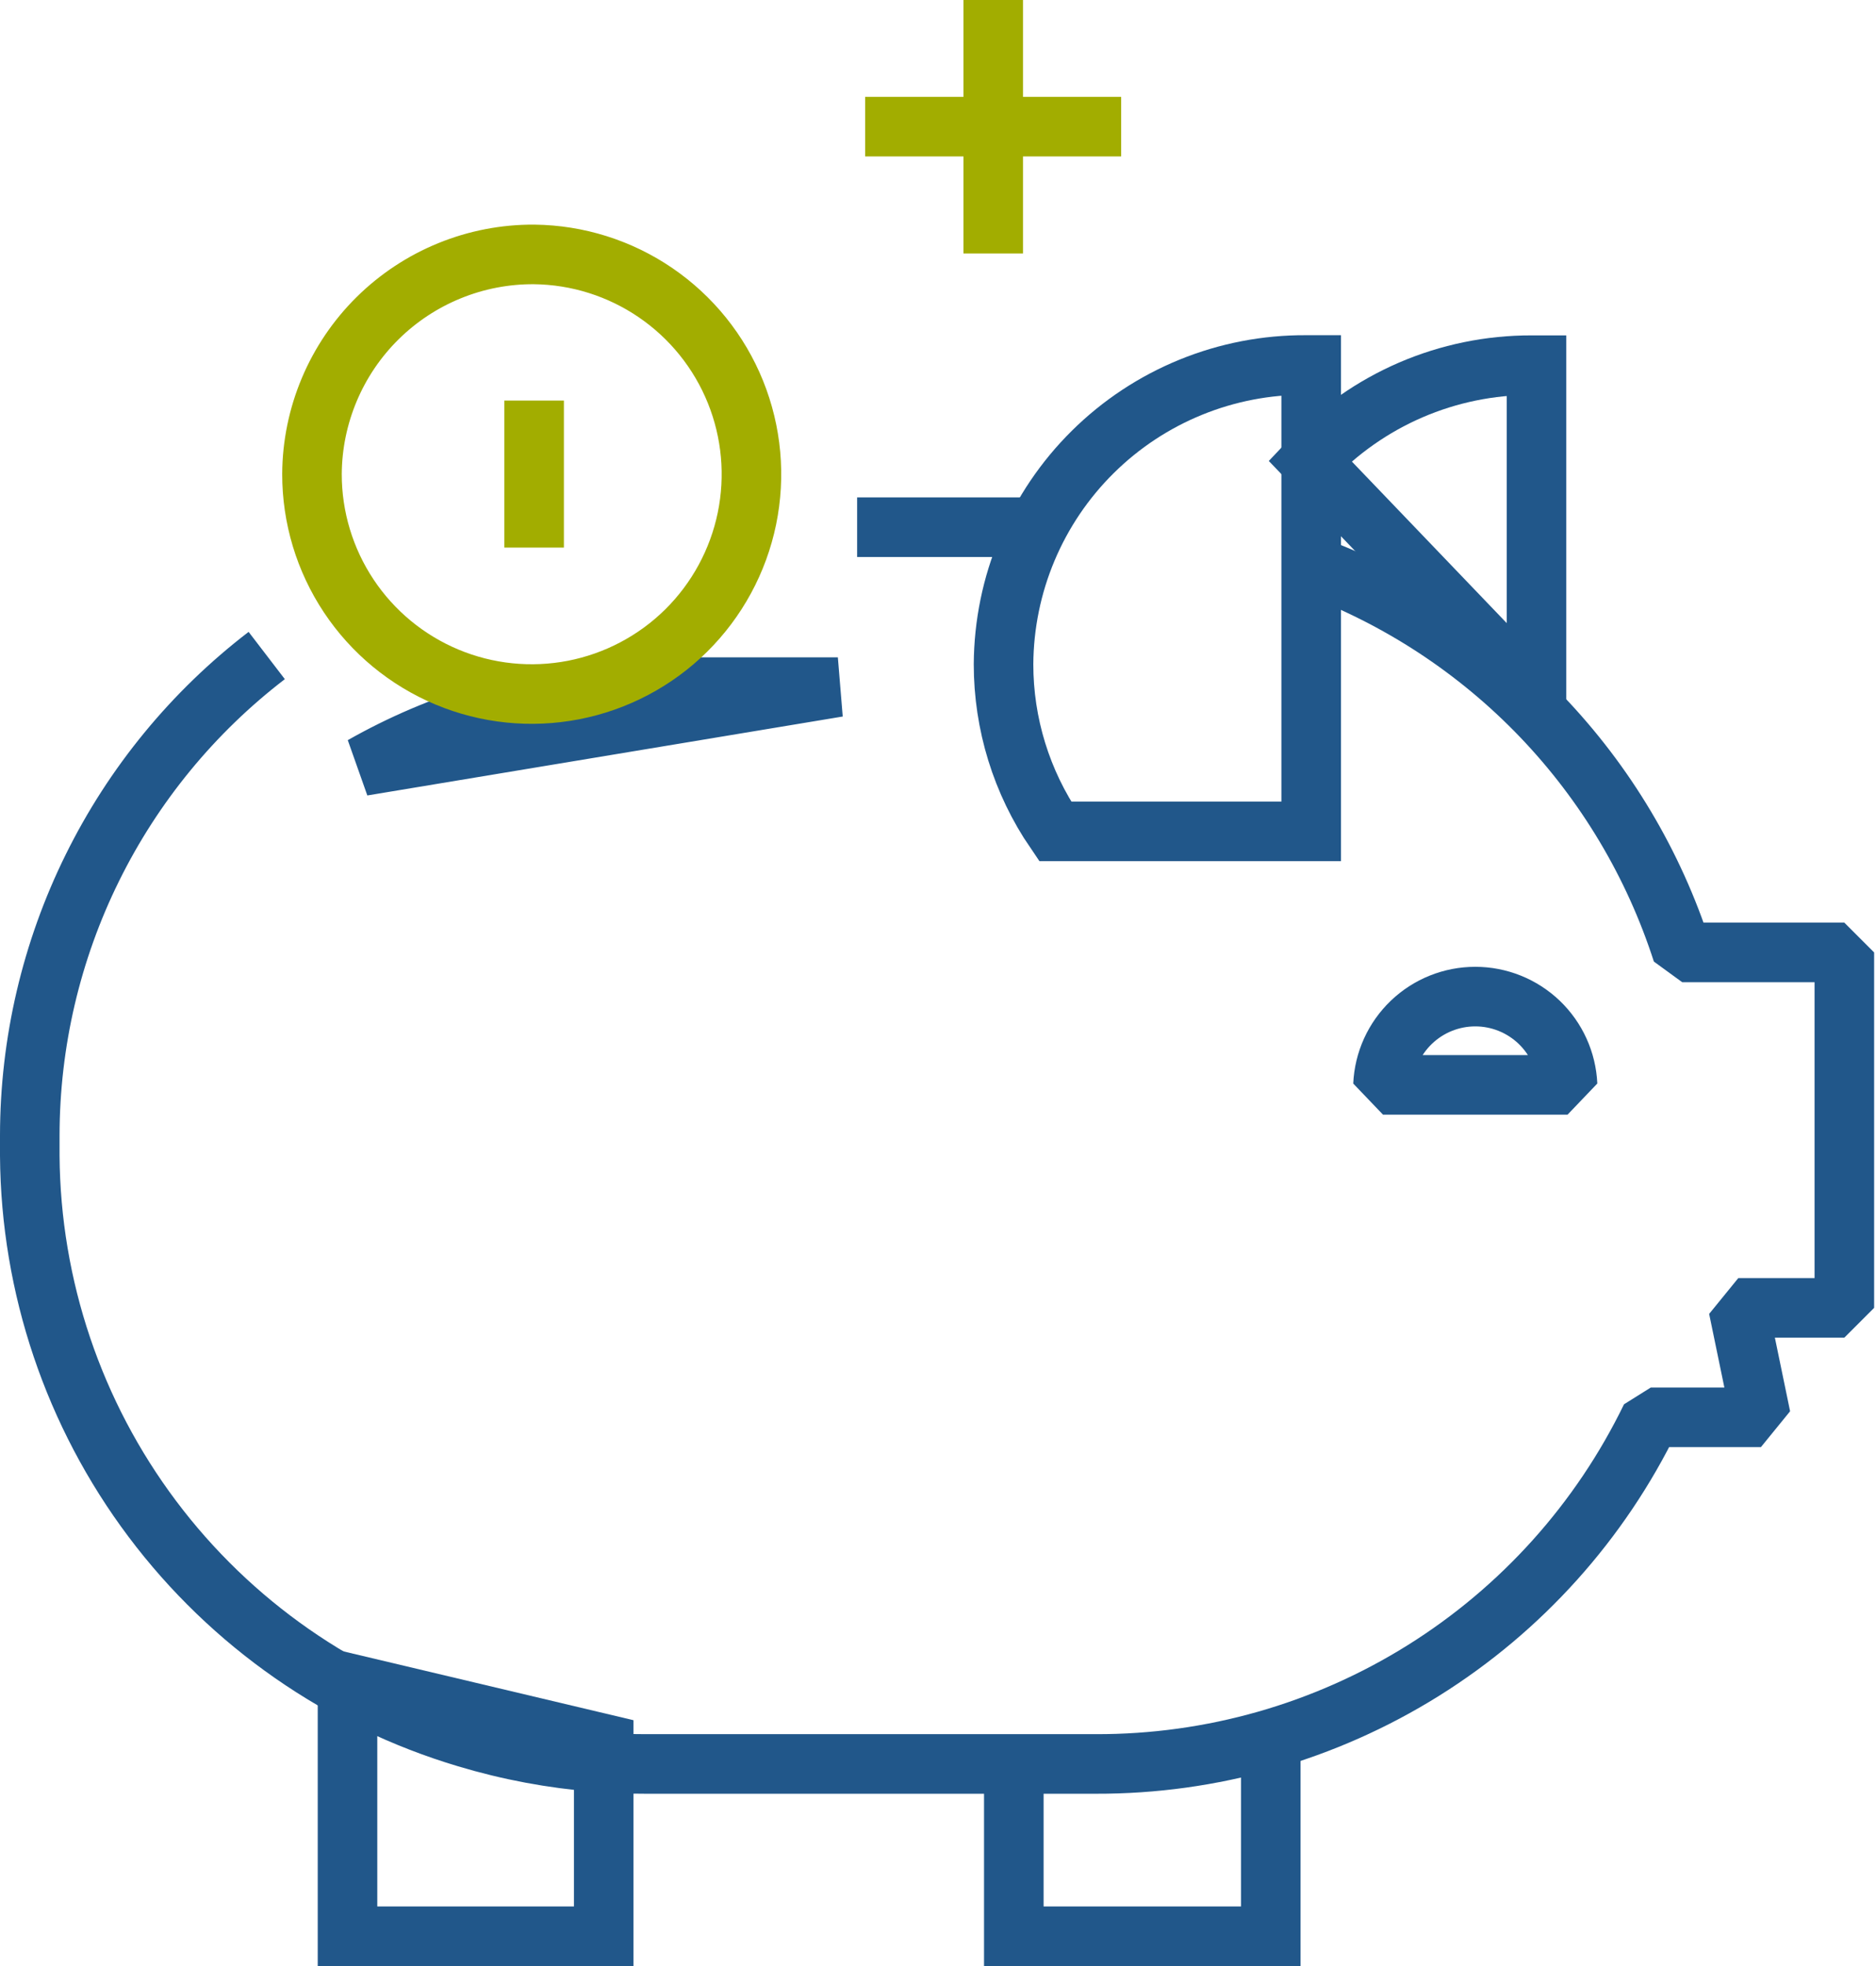 <svg width="63" height="66" viewBox="0 0 63 66" fill="none" xmlns="http://www.w3.org/2000/svg">
                                        <path d="M42.675 58.801V65H34.046V58.801M51.599 23.406V12.259H51.43C50.036 12.256 48.656 12.54 47.376 13.091C46.096 13.644 44.943 14.452 43.988 15.468L51.599 23.406ZM20.274 58.538V65H11.67V56.497L20.274 58.538Z" stroke="#21578A" stroke-width="2"></path>
                                        <path d="M8.957 22.006C6.485 23.901 4.481 26.34 3.102 29.133C1.722 31.926 1.003 34.999 1 38.114V38.799C1.031 43.197 2.473 47.47 5.114 50.987C7.755 54.504 11.455 57.081 15.671 58.337C17.092 58.764 18.555 59.038 20.035 59.153C20.582 59.197 21.128 59.216 21.687 59.216H36.797C40.684 59.227 44.496 58.141 47.793 56.083C51.091 54.024 53.74 51.076 55.437 47.579H59.136L58.376 43.905H61.937V31.973H56.492C55.536 29.006 53.918 26.295 51.761 24.045C49.603 21.795 46.962 20.065 44.038 18.985M46.444 36.419C46.479 35.621 46.822 34.868 47.399 34.316C47.976 33.764 48.744 33.456 49.543 33.456C50.341 33.456 51.109 33.764 51.687 34.316C52.264 34.868 52.606 35.621 52.642 36.419H46.444ZM34.982 17.698H28.784H34.982ZM12.172 25.717C13.478 24.977 14.862 24.385 16.299 23.953C17.73 23.521 19.204 23.247 20.695 23.136C21.235 23.092 21.787 23.067 22.34 23.067H28.137L12.172 25.717Z" stroke="#21578A" stroke-width="2" stroke-linejoin="bevel"></path>
                                        <path d="M43.856 12.253H44.032V27.909H35.434C34.304 26.255 33.7 24.298 33.701 22.295C33.709 20.969 33.977 19.657 34.492 18.434C35.006 17.212 35.756 16.103 36.699 15.171C37.642 14.238 38.759 13.5 39.987 13C41.215 12.499 42.53 12.245 43.856 12.253Z" stroke="#21578A" stroke-width="2"></path>
                                        <path d="M33.355 8.51V0M17.937 13.446V18.382V13.446ZM17.937 8.541C19.394 8.557 20.812 9.004 22.015 9.825C23.218 10.646 24.151 11.804 24.697 13.154C25.243 14.504 25.377 15.985 25.083 17.412C24.788 18.838 24.078 20.145 23.043 21.169C22.007 22.192 20.691 22.886 19.262 23.164C17.832 23.441 16.352 23.29 15.009 22.728C13.665 22.166 12.518 21.219 11.712 20.007C10.905 18.794 10.475 17.37 10.477 15.914C10.482 14.94 10.68 13.977 11.058 13.079C11.436 12.181 11.987 11.367 12.68 10.682C13.373 9.998 14.194 9.456 15.096 9.089C15.998 8.721 16.963 8.535 17.937 8.541V8.541ZM37.651 4.252H29.053H37.651Z" stroke="#A2AD00" stroke-width="2" stroke-linejoin="bevel"></path>
                                    </svg>